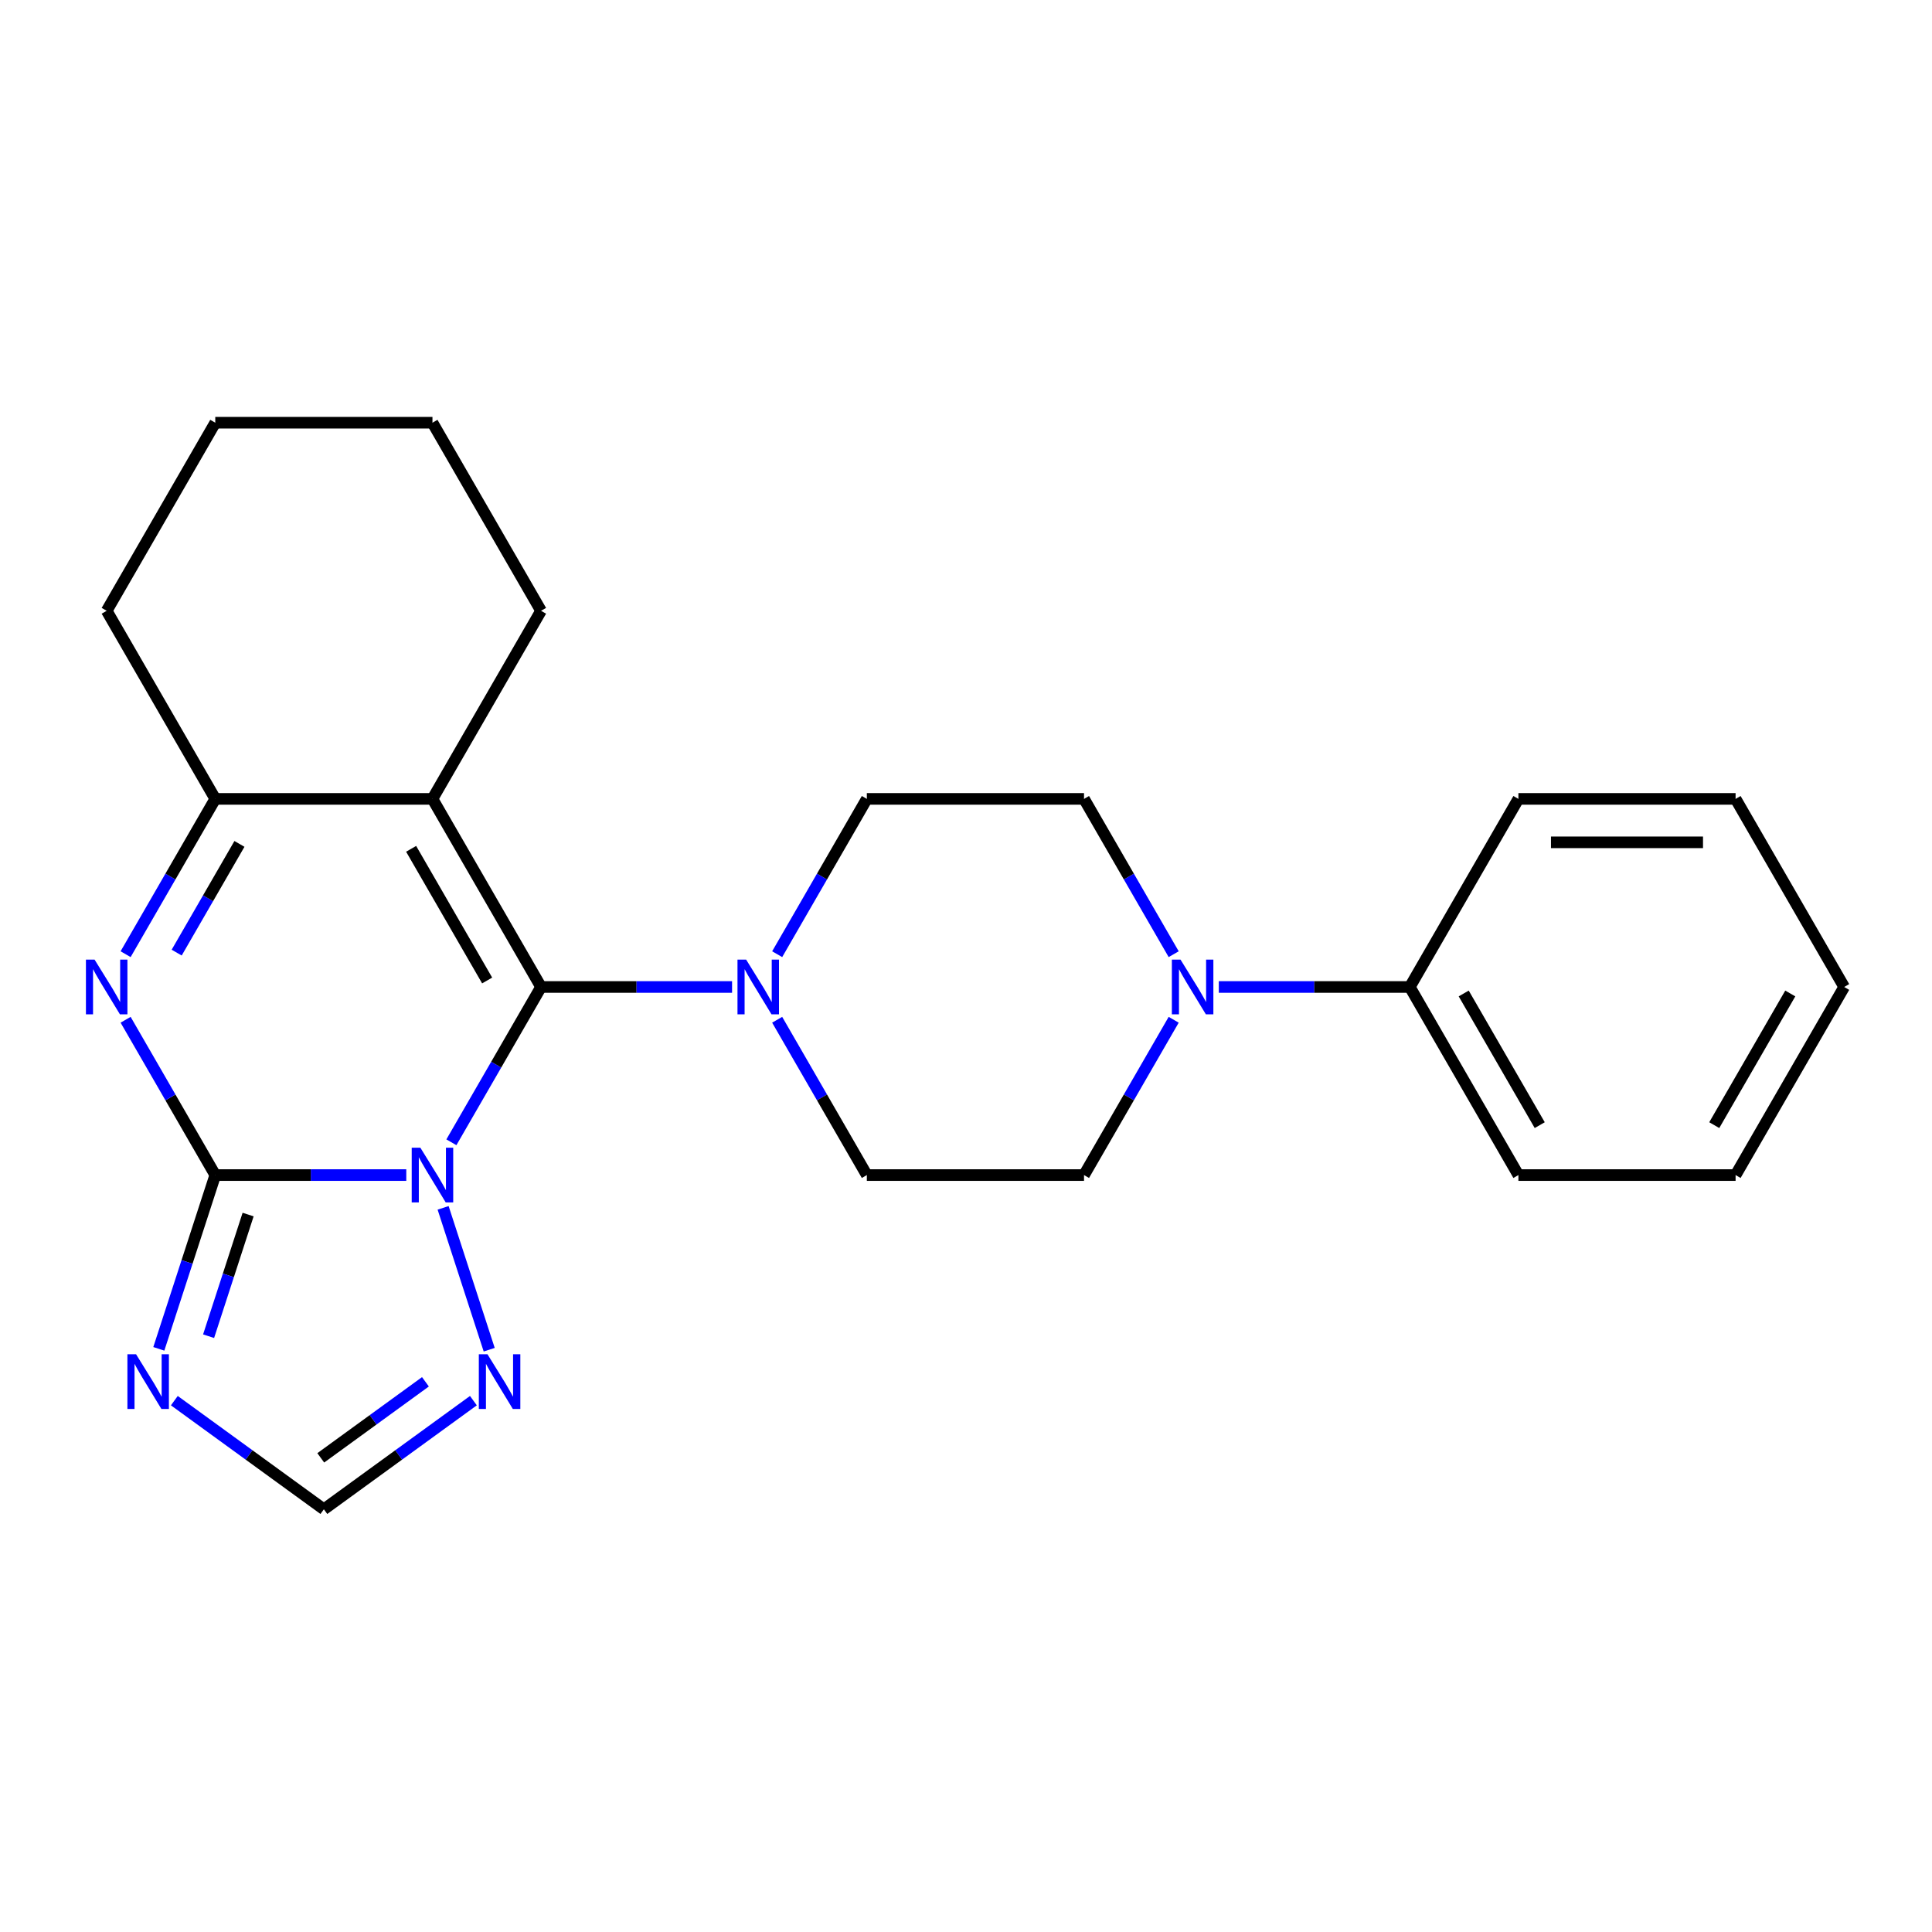 <?xml version='1.0' encoding='iso-8859-1'?>
<svg version='1.1' baseProfile='full'
              xmlns='http://www.w3.org/2000/svg'
                      xmlns:rdkit='http://www.rdkit.org/xml'
                      xmlns:xlink='http://www.w3.org/1999/xlink'
                  xml:space='preserve'
width='1000px' height='1000px' viewBox='0 0 1000 1000'>
<!-- END OF HEADER -->
<rect style='opacity:1.0;fill:#FFFFFF;stroke:none' width='1000' height='1000' x='0' y='0'> </rect>
<path class='bond-0' d='M 233.639,591.245 L 256.844,551.052' style='fill:none;fill-rule:evenodd;stroke:#0000FF;stroke-width:6px;stroke-linecap:butt;stroke-linejoin:miter;stroke-opacity:1' />
<path class='bond-0' d='M 256.844,551.052 L 280.049,510.86' style='fill:none;fill-rule:evenodd;stroke:#000000;stroke-width:6px;stroke-linecap:butt;stroke-linejoin:miter;stroke-opacity:1' />
<path class='bond-1' d='M 210.291,608.215 L 160.858,608.215' style='fill:none;fill-rule:evenodd;stroke:#0000FF;stroke-width:6px;stroke-linecap:butt;stroke-linejoin:miter;stroke-opacity:1' />
<path class='bond-1' d='M 160.858,608.215 L 111.425,608.215' style='fill:none;fill-rule:evenodd;stroke:#000000;stroke-width:6px;stroke-linecap:butt;stroke-linejoin:miter;stroke-opacity:1' />
<path class='bond-7' d='M 229.355,625.185 L 253.211,698.605' style='fill:none;fill-rule:evenodd;stroke:#0000FF;stroke-width:6px;stroke-linecap:butt;stroke-linejoin:miter;stroke-opacity:1' />
<path class='bond-2' d='M 280.049,510.86 L 223.841,413.505' style='fill:none;fill-rule:evenodd;stroke:#000000;stroke-width:6px;stroke-linecap:butt;stroke-linejoin:miter;stroke-opacity:1' />
<path class='bond-2' d='M 252.147,507.498 L 212.801,439.35' style='fill:none;fill-rule:evenodd;stroke:#000000;stroke-width:6px;stroke-linecap:butt;stroke-linejoin:miter;stroke-opacity:1' />
<path class='bond-6' d='M 280.049,510.86 L 329.482,510.86' style='fill:none;fill-rule:evenodd;stroke:#000000;stroke-width:6px;stroke-linecap:butt;stroke-linejoin:miter;stroke-opacity:1' />
<path class='bond-6' d='M 329.482,510.86 L 378.915,510.86' style='fill:none;fill-rule:evenodd;stroke:#0000FF;stroke-width:6px;stroke-linecap:butt;stroke-linejoin:miter;stroke-opacity:1' />
<path class='bond-3' d='M 111.425,608.215 L 88.22,568.023' style='fill:none;fill-rule:evenodd;stroke:#000000;stroke-width:6px;stroke-linecap:butt;stroke-linejoin:miter;stroke-opacity:1' />
<path class='bond-3' d='M 88.22,568.023 L 65.015,527.83' style='fill:none;fill-rule:evenodd;stroke:#0000FF;stroke-width:6px;stroke-linecap:butt;stroke-linejoin:miter;stroke-opacity:1' />
<path class='bond-4' d='M 111.425,608.215 L 96.813,653.187' style='fill:none;fill-rule:evenodd;stroke:#000000;stroke-width:6px;stroke-linecap:butt;stroke-linejoin:miter;stroke-opacity:1' />
<path class='bond-4' d='M 96.813,653.187 L 82.201,698.159' style='fill:none;fill-rule:evenodd;stroke:#0000FF;stroke-width:6px;stroke-linecap:butt;stroke-linejoin:miter;stroke-opacity:1' />
<path class='bond-4' d='M 128.424,628.654 L 118.196,660.135' style='fill:none;fill-rule:evenodd;stroke:#000000;stroke-width:6px;stroke-linecap:butt;stroke-linejoin:miter;stroke-opacity:1' />
<path class='bond-4' d='M 118.196,660.135 L 107.967,691.615' style='fill:none;fill-rule:evenodd;stroke:#0000FF;stroke-width:6px;stroke-linecap:butt;stroke-linejoin:miter;stroke-opacity:1' />
<path class='bond-15' d='M 223.841,413.505 L 280.049,316.15' style='fill:none;fill-rule:evenodd;stroke:#000000;stroke-width:6px;stroke-linecap:butt;stroke-linejoin:miter;stroke-opacity:1' />
<path class='bond-25' d='M 223.841,413.505 L 111.425,413.505' style='fill:none;fill-rule:evenodd;stroke:#000000;stroke-width:6px;stroke-linecap:butt;stroke-linejoin:miter;stroke-opacity:1' />
<path class='bond-5' d='M 65.015,493.889 L 88.22,453.697' style='fill:none;fill-rule:evenodd;stroke:#0000FF;stroke-width:6px;stroke-linecap:butt;stroke-linejoin:miter;stroke-opacity:1' />
<path class='bond-5' d='M 88.22,453.697 L 111.425,413.505' style='fill:none;fill-rule:evenodd;stroke:#000000;stroke-width:6px;stroke-linecap:butt;stroke-linejoin:miter;stroke-opacity:1' />
<path class='bond-5' d='M 91.448,493.073 L 107.691,464.939' style='fill:none;fill-rule:evenodd;stroke:#0000FF;stroke-width:6px;stroke-linecap:butt;stroke-linejoin:miter;stroke-opacity:1' />
<path class='bond-5' d='M 107.691,464.939 L 123.935,436.804' style='fill:none;fill-rule:evenodd;stroke:#000000;stroke-width:6px;stroke-linecap:butt;stroke-linejoin:miter;stroke-opacity:1' />
<path class='bond-24' d='M 90.237,724.974 L 128.935,753.09' style='fill:none;fill-rule:evenodd;stroke:#0000FF;stroke-width:6px;stroke-linecap:butt;stroke-linejoin:miter;stroke-opacity:1' />
<path class='bond-24' d='M 128.935,753.09 L 167.633,781.206' style='fill:none;fill-rule:evenodd;stroke:#000000;stroke-width:6px;stroke-linecap:butt;stroke-linejoin:miter;stroke-opacity:1' />
<path class='bond-16' d='M 111.425,413.505 L 55.217,316.15' style='fill:none;fill-rule:evenodd;stroke:#000000;stroke-width:6px;stroke-linecap:butt;stroke-linejoin:miter;stroke-opacity:1' />
<path class='bond-10' d='M 402.263,527.83 L 425.468,568.023' style='fill:none;fill-rule:evenodd;stroke:#0000FF;stroke-width:6px;stroke-linecap:butt;stroke-linejoin:miter;stroke-opacity:1' />
<path class='bond-10' d='M 425.468,568.023 L 448.673,608.215' style='fill:none;fill-rule:evenodd;stroke:#000000;stroke-width:6px;stroke-linecap:butt;stroke-linejoin:miter;stroke-opacity:1' />
<path class='bond-11' d='M 402.263,493.889 L 425.468,453.697' style='fill:none;fill-rule:evenodd;stroke:#0000FF;stroke-width:6px;stroke-linecap:butt;stroke-linejoin:miter;stroke-opacity:1' />
<path class='bond-11' d='M 425.468,453.697 L 448.673,413.505' style='fill:none;fill-rule:evenodd;stroke:#000000;stroke-width:6px;stroke-linecap:butt;stroke-linejoin:miter;stroke-opacity:1' />
<path class='bond-9' d='M 245.029,724.974 L 206.331,753.09' style='fill:none;fill-rule:evenodd;stroke:#0000FF;stroke-width:6px;stroke-linecap:butt;stroke-linejoin:miter;stroke-opacity:1' />
<path class='bond-9' d='M 206.331,753.09 L 167.633,781.206' style='fill:none;fill-rule:evenodd;stroke:#000000;stroke-width:6px;stroke-linecap:butt;stroke-linejoin:miter;stroke-opacity:1' />
<path class='bond-9' d='M 220.204,715.219 L 193.116,734.9' style='fill:none;fill-rule:evenodd;stroke:#0000FF;stroke-width:6px;stroke-linecap:butt;stroke-linejoin:miter;stroke-opacity:1' />
<path class='bond-9' d='M 193.116,734.9 L 166.027,754.582' style='fill:none;fill-rule:evenodd;stroke:#000000;stroke-width:6px;stroke-linecap:butt;stroke-linejoin:miter;stroke-opacity:1' />
<path class='bond-8' d='M 607.499,493.889 L 584.294,453.697' style='fill:none;fill-rule:evenodd;stroke:#0000FF;stroke-width:6px;stroke-linecap:butt;stroke-linejoin:miter;stroke-opacity:1' />
<path class='bond-8' d='M 584.294,453.697 L 561.089,413.505' style='fill:none;fill-rule:evenodd;stroke:#000000;stroke-width:6px;stroke-linecap:butt;stroke-linejoin:miter;stroke-opacity:1' />
<path class='bond-14' d='M 630.848,510.86 L 680.281,510.86' style='fill:none;fill-rule:evenodd;stroke:#0000FF;stroke-width:6px;stroke-linecap:butt;stroke-linejoin:miter;stroke-opacity:1' />
<path class='bond-14' d='M 680.281,510.86 L 729.713,510.86' style='fill:none;fill-rule:evenodd;stroke:#000000;stroke-width:6px;stroke-linecap:butt;stroke-linejoin:miter;stroke-opacity:1' />
<path class='bond-26' d='M 607.499,527.83 L 584.294,568.023' style='fill:none;fill-rule:evenodd;stroke:#0000FF;stroke-width:6px;stroke-linecap:butt;stroke-linejoin:miter;stroke-opacity:1' />
<path class='bond-26' d='M 584.294,568.023 L 561.089,608.215' style='fill:none;fill-rule:evenodd;stroke:#000000;stroke-width:6px;stroke-linecap:butt;stroke-linejoin:miter;stroke-opacity:1' />
<path class='bond-13' d='M 448.673,608.215 L 561.089,608.215' style='fill:none;fill-rule:evenodd;stroke:#000000;stroke-width:6px;stroke-linecap:butt;stroke-linejoin:miter;stroke-opacity:1' />
<path class='bond-12' d='M 448.673,413.505 L 561.089,413.505' style='fill:none;fill-rule:evenodd;stroke:#000000;stroke-width:6px;stroke-linecap:butt;stroke-linejoin:miter;stroke-opacity:1' />
<path class='bond-17' d='M 729.713,510.86 L 785.921,608.215' style='fill:none;fill-rule:evenodd;stroke:#000000;stroke-width:6px;stroke-linecap:butt;stroke-linejoin:miter;stroke-opacity:1' />
<path class='bond-17' d='M 757.616,514.222 L 796.961,582.37' style='fill:none;fill-rule:evenodd;stroke:#000000;stroke-width:6px;stroke-linecap:butt;stroke-linejoin:miter;stroke-opacity:1' />
<path class='bond-18' d='M 729.713,510.86 L 785.921,413.505' style='fill:none;fill-rule:evenodd;stroke:#000000;stroke-width:6px;stroke-linecap:butt;stroke-linejoin:miter;stroke-opacity:1' />
<path class='bond-19' d='M 280.049,316.15 L 223.841,218.794' style='fill:none;fill-rule:evenodd;stroke:#000000;stroke-width:6px;stroke-linecap:butt;stroke-linejoin:miter;stroke-opacity:1' />
<path class='bond-20' d='M 55.217,316.15 L 111.425,218.794' style='fill:none;fill-rule:evenodd;stroke:#000000;stroke-width:6px;stroke-linecap:butt;stroke-linejoin:miter;stroke-opacity:1' />
<path class='bond-22' d='M 785.921,608.215 L 898.337,608.215' style='fill:none;fill-rule:evenodd;stroke:#000000;stroke-width:6px;stroke-linecap:butt;stroke-linejoin:miter;stroke-opacity:1' />
<path class='bond-21' d='M 785.921,413.505 L 898.337,413.505' style='fill:none;fill-rule:evenodd;stroke:#000000;stroke-width:6px;stroke-linecap:butt;stroke-linejoin:miter;stroke-opacity:1' />
<path class='bond-21' d='M 802.784,435.988 L 881.475,435.988' style='fill:none;fill-rule:evenodd;stroke:#000000;stroke-width:6px;stroke-linecap:butt;stroke-linejoin:miter;stroke-opacity:1' />
<path class='bond-27' d='M 223.841,218.794 L 111.425,218.794' style='fill:none;fill-rule:evenodd;stroke:#000000;stroke-width:6px;stroke-linecap:butt;stroke-linejoin:miter;stroke-opacity:1' />
<path class='bond-23' d='M 898.337,413.505 L 954.545,510.86' style='fill:none;fill-rule:evenodd;stroke:#000000;stroke-width:6px;stroke-linecap:butt;stroke-linejoin:miter;stroke-opacity:1' />
<path class='bond-28' d='M 898.337,608.215 L 954.545,510.86' style='fill:none;fill-rule:evenodd;stroke:#000000;stroke-width:6px;stroke-linecap:butt;stroke-linejoin:miter;stroke-opacity:1' />
<path class='bond-28' d='M 887.298,582.37 L 926.643,514.222' style='fill:none;fill-rule:evenodd;stroke:#000000;stroke-width:6px;stroke-linecap:butt;stroke-linejoin:miter;stroke-opacity:1' />
<path  class='atom-0' d='M 217.581 594.055
L 226.861 609.055
Q 227.781 610.535, 229.261 613.215
Q 230.741 615.895, 230.821 616.055
L 230.821 594.055
L 234.581 594.055
L 234.581 622.375
L 230.701 622.375
L 220.741 605.975
Q 219.581 604.055, 218.341 601.855
Q 217.141 599.655, 216.781 598.975
L 216.781 622.375
L 213.101 622.375
L 213.101 594.055
L 217.581 594.055
' fill='#0000FF'/>
<path  class='atom-4' d='M 48.957 496.7
L 58.237 511.7
Q 59.157 513.18, 60.637 515.86
Q 62.117 518.54, 62.197 518.7
L 62.197 496.7
L 65.957 496.7
L 65.957 525.02
L 62.077 525.02
L 52.117 508.62
Q 50.957 506.7, 49.717 504.5
Q 48.517 502.3, 48.157 501.62
L 48.157 525.02
L 44.477 525.02
L 44.477 496.7
L 48.957 496.7
' fill='#0000FF'/>
<path  class='atom-5' d='M 70.427 700.969
L 79.707 715.969
Q 80.627 717.449, 82.107 720.129
Q 83.587 722.809, 83.667 722.969
L 83.667 700.969
L 87.427 700.969
L 87.427 729.289
L 83.547 729.289
L 73.587 712.889
Q 72.427 710.969, 71.187 708.769
Q 69.987 706.569, 69.627 705.889
L 69.627 729.289
L 65.947 729.289
L 65.947 700.969
L 70.427 700.969
' fill='#0000FF'/>
<path  class='atom-7' d='M 386.205 496.7
L 395.485 511.7
Q 396.405 513.18, 397.885 515.86
Q 399.365 518.54, 399.445 518.7
L 399.445 496.7
L 403.205 496.7
L 403.205 525.02
L 399.325 525.02
L 389.365 508.62
Q 388.205 506.7, 386.965 504.5
Q 385.765 502.3, 385.405 501.62
L 385.405 525.02
L 381.725 525.02
L 381.725 496.7
L 386.205 496.7
' fill='#0000FF'/>
<path  class='atom-8' d='M 252.32 700.969
L 261.6 715.969
Q 262.52 717.449, 264 720.129
Q 265.48 722.809, 265.56 722.969
L 265.56 700.969
L 269.32 700.969
L 269.32 729.289
L 265.44 729.289
L 255.48 712.889
Q 254.32 710.969, 253.08 708.769
Q 251.88 706.569, 251.52 705.889
L 251.52 729.289
L 247.84 729.289
L 247.84 700.969
L 252.32 700.969
' fill='#0000FF'/>
<path  class='atom-9' d='M 611.037 496.7
L 620.317 511.7
Q 621.237 513.18, 622.717 515.86
Q 624.197 518.54, 624.277 518.7
L 624.277 496.7
L 628.037 496.7
L 628.037 525.02
L 624.157 525.02
L 614.197 508.62
Q 613.037 506.7, 611.797 504.5
Q 610.597 502.3, 610.237 501.62
L 610.237 525.02
L 606.557 525.02
L 606.557 496.7
L 611.037 496.7
' fill='#0000FF'/>
</svg>
